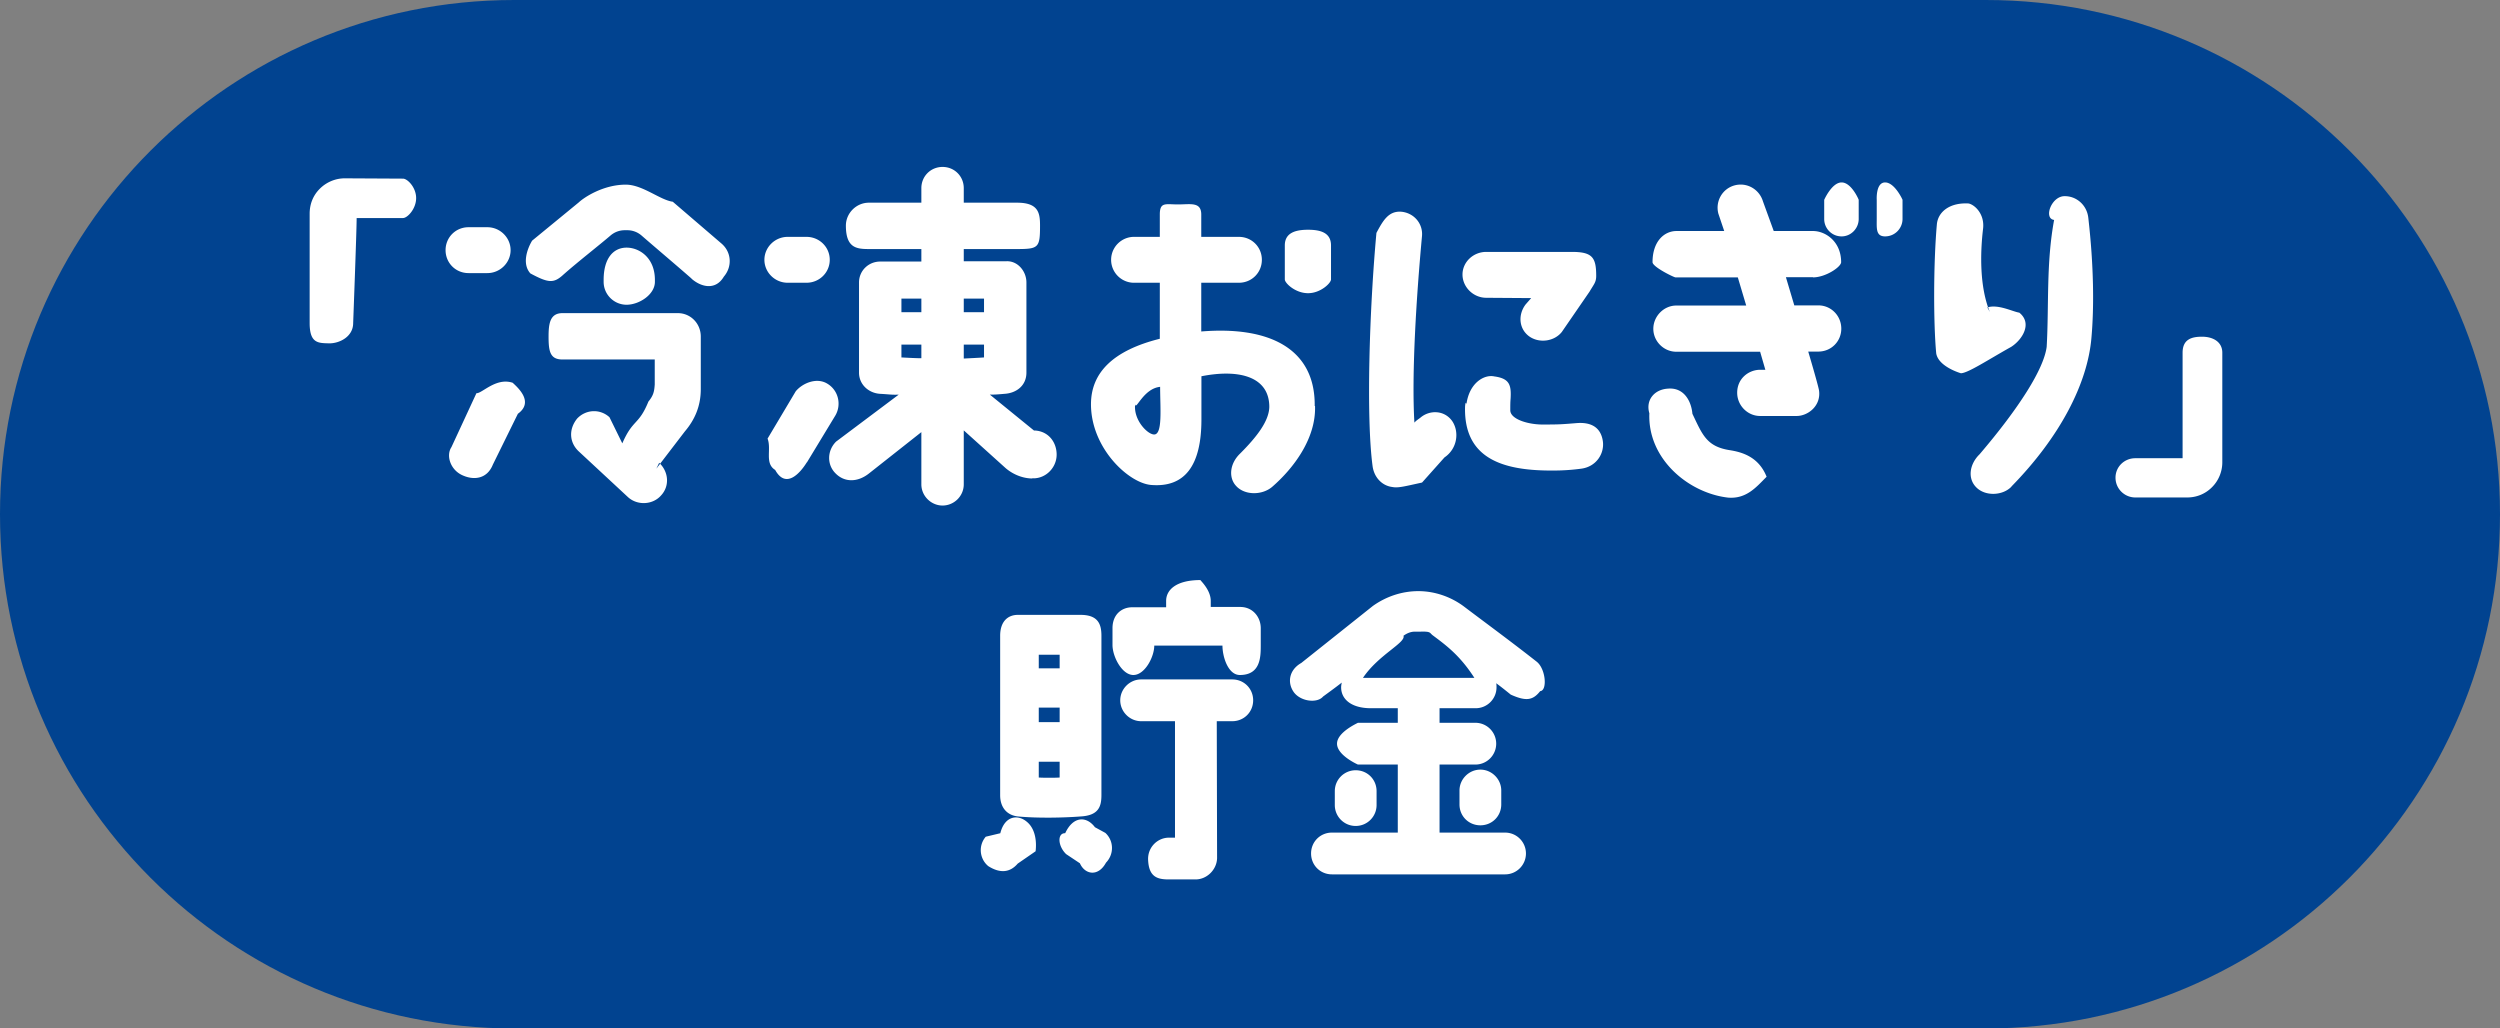 <svg xmlns="http://www.w3.org/2000/svg" viewBox="0 0 158 65"><rect x="0" y="0" width="158" height="65" fill="#808080" stroke="none"/><path d="M32.5 0h93C143.45 0 158 14.55 158 32.5S143.45 65 125.5 65h-93C14.55 65 0 50.45 0 32.5S14.55 0 32.5 0Z" style="fill:#014390;fill-rule:evenodd"/><path d="M139.79 30.8c-.42.42-.97.64-1.56.64h-3.28c-.68 0-1.25-.55-1.25-1.25s.57-1.23 1.25-1.23h2.99v-6.67c0-.86.59-1.01 1.23-1.01.7 0 1.28.33 1.28 1.01v6.93c0 .59-.24 1.17-.66 1.58Zm-12.67-.04c-.55.57-1.65.62-2.22.04-.57-.57-.42-1.48.21-2.09 2.5-2.93 4.06-5.39 4.24-6.79.15-2.61-.04-5.27.47-8.02-.66-.08-.21-1.43.6-1.5.79-.04 1.47.55 1.56 1.36.35 3.06.37 5.65.2 7.57-.24 2.93-2.02 6.32-5.06 9.42Zm-3.19-7.17s-1.41-.4-1.56-1.25c-.18-1.91-.18-5.67.04-8.16.07-.79.81-1.39 2.01-1.32.4.09 1.02.68.91 1.6-.18 1.5-.23 3.67.43 5.26l-.16-.29c.68-.22 1.61.27 2.02.33.85.68.18 1.72-.51 2.16-1.5.84-2.75 1.67-3.19 1.67Zm-4.79-8.65c-.59 0-.53-.5-.53-1.1v-1.21s-.07-1.1.53-1.1 1.1 1.08 1.1 1.1v1.21c0 .59-.48 1.1-1.1 1.1Zm-2.75 0c-.62 0-1.1-.5-1.1-1.1v-1.21s.48-1.1 1.1-1.1 1.08 1.08 1.08 1.1v1.21c0 .59-.48 1.1-1.08 1.1Zm-1.8 2.58h-1.72l.53 1.78h1.52c.81 0 1.45.66 1.45 1.47s-.64 1.45-1.45 1.45h-.64s.59 1.98.68 2.44c.15.99-.7 1.63-1.41 1.63h-2.31c-.79 0-1.45-.66-1.45-1.47 0-.9.73-1.45 1.45-1.45h.33l-.33-1.14h-5.3c-.79 0-1.45-.66-1.45-1.45s.66-1.47 1.45-1.47h4.42l-.53-1.78h-3.94c-.1 0-1.45-.66-1.45-.96 0-1.31.73-1.97 1.52-1.97h3.01l-.37-1.1c-.2-.77.24-1.56 1.01-1.78.79-.22 1.58.24 1.81 1.01l.68 1.87h2.48c.79 0 1.78.66 1.78 1.97 0 .3-.98.96-1.78.96Zm-9.15 7.04c.99-.07 1.45.79 1.52 1.59.64 1.34.9 2.09 2.42 2.31.77.13 1.78.44 2.27 1.67-.64.64-1.26 1.41-2.43 1.32-2.52-.29-5.1-2.46-4.98-5.33-.25-.84.32-1.52 1.2-1.56Zm-5.5 5.06c-.95.13-1.78.13-2.44.11-2.79-.09-4.95-.93-4.91-3.94 0-.2.04-.46.09-.25.18-1.34 1.12-1.89 1.76-1.75.97.13 1.08.55 1.03 1.41-.02.24-.02.4-.02.73 0 .57 1.16.92 2.13.9 1.04 0 1.19-.02 2.07-.09.9-.07 1.52.26 1.65 1.14.11.77-.4 1.61-1.36 1.74Zm-1.21-8.67c-.48.64-1.47.77-2.11.29-.64-.49-.68-1.37-.2-2l.35-.4-2.84-.02c-.82 0-1.5-.68-1.5-1.47s.68-1.43 1.5-1.43h5.41c1.3 0 1.54.35 1.54 1.52 0 .4-.15.53-.42.99l-1.74 2.53Zm-8.87 9.55c-1.1.24-1.49.35-1.86.28-.66-.08-1.15-.61-1.25-1.3-.42-3.1-.2-9.99.24-14.76.42-.79.77-1.39 1.56-1.34.81.07 1.39.75 1.32 1.54-.37 4.01-.66 8.76-.48 11.79.13-.15.24-.2.4-.33.55-.46 1.47-.48 1.98.22.46.66.36 1.74-.48 2.31l-1.41 1.58Zm-7.19-11.97c-.81 0-1.47-.64-1.47-.87v-2.15c0-.79.66-.99 1.47-.99s1.45.2 1.45.99v2.15c0 .23-.66.87-1.45.87Zm.44 7.13c.07 2.05-1.36 3.94-2.71 5.11-.62.53-1.72.55-2.27-.05-.48-.5-.44-1.39.24-2.05 1.01-1.01 1.83-2.03 1.85-2.95 0-1.96-1.98-2.4-4.29-1.94v2.73c0 2.93-1.06 4.31-3.17 4.14-1.43-.11-3.81-2.33-3.81-5.1 0-2.02 1.43-3.41 4.35-4.14v-3.54h-1.68a1.451 1.451 0 0 1 0-2.9h1.68v-1.41c0-.81.36-.64 1.15-.64s1.47-.18 1.47.64v1.41h2.38c.81 0 1.45.64 1.45 1.45s-.64 1.45-1.45 1.45h-2.38v3.08c4.27-.35 7.21 1.06 7.17 4.71Zm-9.8-1.21c-1.05.11-1.53 1.53-1.57 1.1-.11.99.77 1.89 1.19 1.91.56.02.39-1.65.39-3.02Zm-3.7 25.81c0 .74-.2 1.28-1.32 1.34-1.02.08-2.66.12-3.96 0-.72-.08-1.12-.6-1.12-1.34V40.18c0-.9.48-1.32 1.12-1.32h3.96c1.12 0 1.32.6 1.32 1.32v10.08Zm-2.64-8.88h-1.32v.86h1.32v-.86Zm0 3.34h-1.32v.92h1.32v-.92Zm0 3.42h-1.32v1c.3.02 1.02.02 1.32 0v-1Zm-1.66-17.92-.11.02c-.68-.02-1.27-.33-1.65-.66l-2.64-2.38v3.41c0 .75-.62 1.34-1.34 1.34s-1.34-.6-1.34-1.34v-3.3l-3.32 2.62c-.7.55-1.52.57-2.09 0-.57-.55-.55-1.45.02-2.02l3.96-2.97c-.46.02-.6-.02-1.17-.05-.73-.04-1.34-.59-1.34-1.34v-5.7c0-.73.59-1.32 1.34-1.32h2.6v-.79h-3.32c-.79 0-1.45-.08-1.45-1.48 0-.79.66-1.45 1.45-1.45h3.32v-.92c0-.75.59-1.34 1.34-1.34s1.34.59 1.34 1.34v.92h3.37c1.36 0 1.45.66 1.45 1.45 0 1.39-.09 1.48-1.45 1.48h-3.37v.77h2.71c.71-.02 1.25.64 1.25 1.34v5.7c0 .84-.66 1.3-1.39 1.34-.55.05-.7.05-.92.05l2.79 2.27h.09c.86.07 1.34.77 1.34 1.52 0 .81-.66 1.5-1.47 1.5Zm-7.08-11.35h-1.26v.86h1.26v-.86Zm0 2.91h-1.26v.81c.38.02.9.05 1.26.05v-.86Zm3.96-2.91h-1.28v.86h1.28v-.86Zm0 2.91h-1.28v.88c.4-.02.84-.04 1.28-.07v-.81Zm-11.2 7.44c-.42.68-1.32 1.71-2 .48-.68-.42-.22-1.3-.48-1.98l1.78-2.99c.42-.51 1.32-.9 2-.48.7.42.9 1.32.51 2L51 29.22Zm-.02-11.35h-1.19c-.81 0-1.47-.66-1.47-1.45s.66-1.45 1.47-1.45h1.19c.81 0 1.47.64 1.47 1.45s-.66 1.45-1.47 1.45Zm-7.26-.26c-.9-.79-2.46-2.11-3.17-2.73-.26-.22-.57-.33-.9-.33h-.15c-.33 0-.64.11-.9.33-.66.57-2.16 1.74-3.02 2.51-.59.53-.93.49-2.05-.11-.53-.59-.22-1.52.11-2.07l2.95-2.42c.33-.31 1.54-1.12 2.97-1.12 1.06 0 2.16.97 2.97 1.08l3.1 2.66c.62.55.66 1.45.13 2.07-.53.9-1.45.66-2.05.13ZM31.15 29.36c-.37.93-1.23 1.01-1.96.66s-1.01-1.23-.66-1.76l1.58-3.41c.35.03 1.23-1.01 2.29-.66.38.35 1.34 1.23.33 1.96l-1.58 3.21Zm-.35-12.1h-1.19c-.81 0-1.45-.64-1.45-1.45s.64-1.45 1.45-1.45h1.19c.81 0 1.47.66 1.47 1.45s-.66 1.45-1.47 1.45Zm-5.33-3.48h-2.93c0 .81-.22 6.64-.22 6.64 0 .86-.86 1.28-1.5 1.28-.68-.02-1.25.03-1.25-1.28v-6.91c0-.62.22-1.16.64-1.58.42-.42.99-.66 1.58-.66l3.68.02c.28 0 .83.55.83 1.23s-.55 1.26-.83 1.26Zm12.68 4.03v-.12c0-1.4.64-2.04 1.45-2.04s1.79.64 1.79 2.04v.12c0 .81-1 1.45-1.79 1.45s-1.45-.64-1.45-1.45Zm-2.62 1.98h7.31c.81 0 1.45.66 1.45 1.48v3.32c0 1.08-.38 1.94-1.01 2.68l-1.8 2.35.18-.37c.59.55.68 1.45.13 2.05-.53.62-1.52.66-2.11.11l-3.1-2.88c-.59-.55-.66-1.38-.11-2.07.55-.59 1.45-.64 2.05-.09l.81 1.65c.68-1.56 1.03-1.12 1.65-2.64.33-.4.37-.66.4-1.08v-1.58h-5.83c-.79 0-.88-.52-.88-1.45 0-.82.09-1.48.88-1.48Zm27.69 32.87c.28-1.12 1.12-1.2 1.68-.72.56.46.62 1.3.55 1.86l-1.13.78c-.48.56-1.1.64-1.86.16-.56-.46-.64-1.3-.16-1.86l.92-.22Zm5.98-.38.66.36c.54.5.56 1.34.04 1.88-.5.92-1.34.75-1.65.04l-.87-.58c-.54-.52-.56-1.34-.06-1.32.5-1.08 1.34-1.1 1.88-.38Zm2.36-13.9h2.14v-.4c0-.72.66-1.32 2.17-1.32-.04 0 .65.6.65 1.32v.38h1.9c.78.02 1.26.66 1.26 1.34v1.06c0 .74 0 1.9-1.32 1.9-.74 0-1.1-1.14-1.1-1.86h-4.31c0 .72-.6 1.86-1.32 1.86s-1.32-1.16-1.32-1.9V39.7c0-.88.6-1.32 1.24-1.32Zm.56 4.56h5.76c.74 0 1.32.58 1.32 1.32s-.58 1.32-1.32 1.32h-.98l.02 8.66c-.02.72-.64 1.34-1.36 1.34h-1.68c-.72 0-1.28-.14-1.32-1.26-.02-.78.6-1.38 1.32-1.38h.38v-7.36h-2.14c-.72 0-1.32-.6-1.32-1.32s.6-1.32 1.32-1.32Zm20.12 7.9v-.88c0-.72.6-1.32 1.32-1.32s1.32.6 1.32 1.32v.88c0 .74-.58 1.32-1.32 1.32s-1.32-.58-1.32-1.32Zm-6.56-2.16c.74 0 1.32.58 1.32 1.32v.88c0 .72-.58 1.32-1.32 1.32s-1.32-.6-1.32-1.32V50c0-.74.6-1.32 1.32-1.32Zm1.08-10.38c.84-.6 1.84-.94 2.88-.94s2.08.36 2.92 1c1.08.82 2.96 2.2 4.56 3.46.58.46.68 1.83.22 1.86-.46.58-.88.66-1.86.22-.32-.26-.62-.5-.92-.72.02.08.02.16.02.26 0 .72-.58 1.32-1.32 1.32h-2.28v.92h2.26c.74 0 1.32.6 1.32 1.32s-.58 1.32-1.32 1.32h-2.26v4.3h4.14c.74 0 1.32.6 1.32 1.32s-.58 1.32-1.32 1.32H84.18c-.74 0-1.32-.58-1.32-1.32s.58-1.32 1.32-1.32h4.16v-4.3h-2.52S84.5 47.74 84.5 47s1.35-1.32 1.32-1.32h2.52v-.92h-1.69c-1.29 0-1.89-.6-1.89-1.32 0-.1.02-.2.04-.3-.46.36-.88.66-1.18.88-.37.44-1.4.32-1.84-.26-.44-.6-.32-1.42.46-1.86l4.52-3.6Zm6.42 4.54c-.9-1.4-1.76-2.04-2.62-2.68-.22-.16-.1-.26-.78-.24h-.36c-.26 0-.5.1-.72.26.16.44-1.58 1.2-2.56 2.66h7.04Z" style="fill-rule:evenodd;fill:#fff"/></svg>